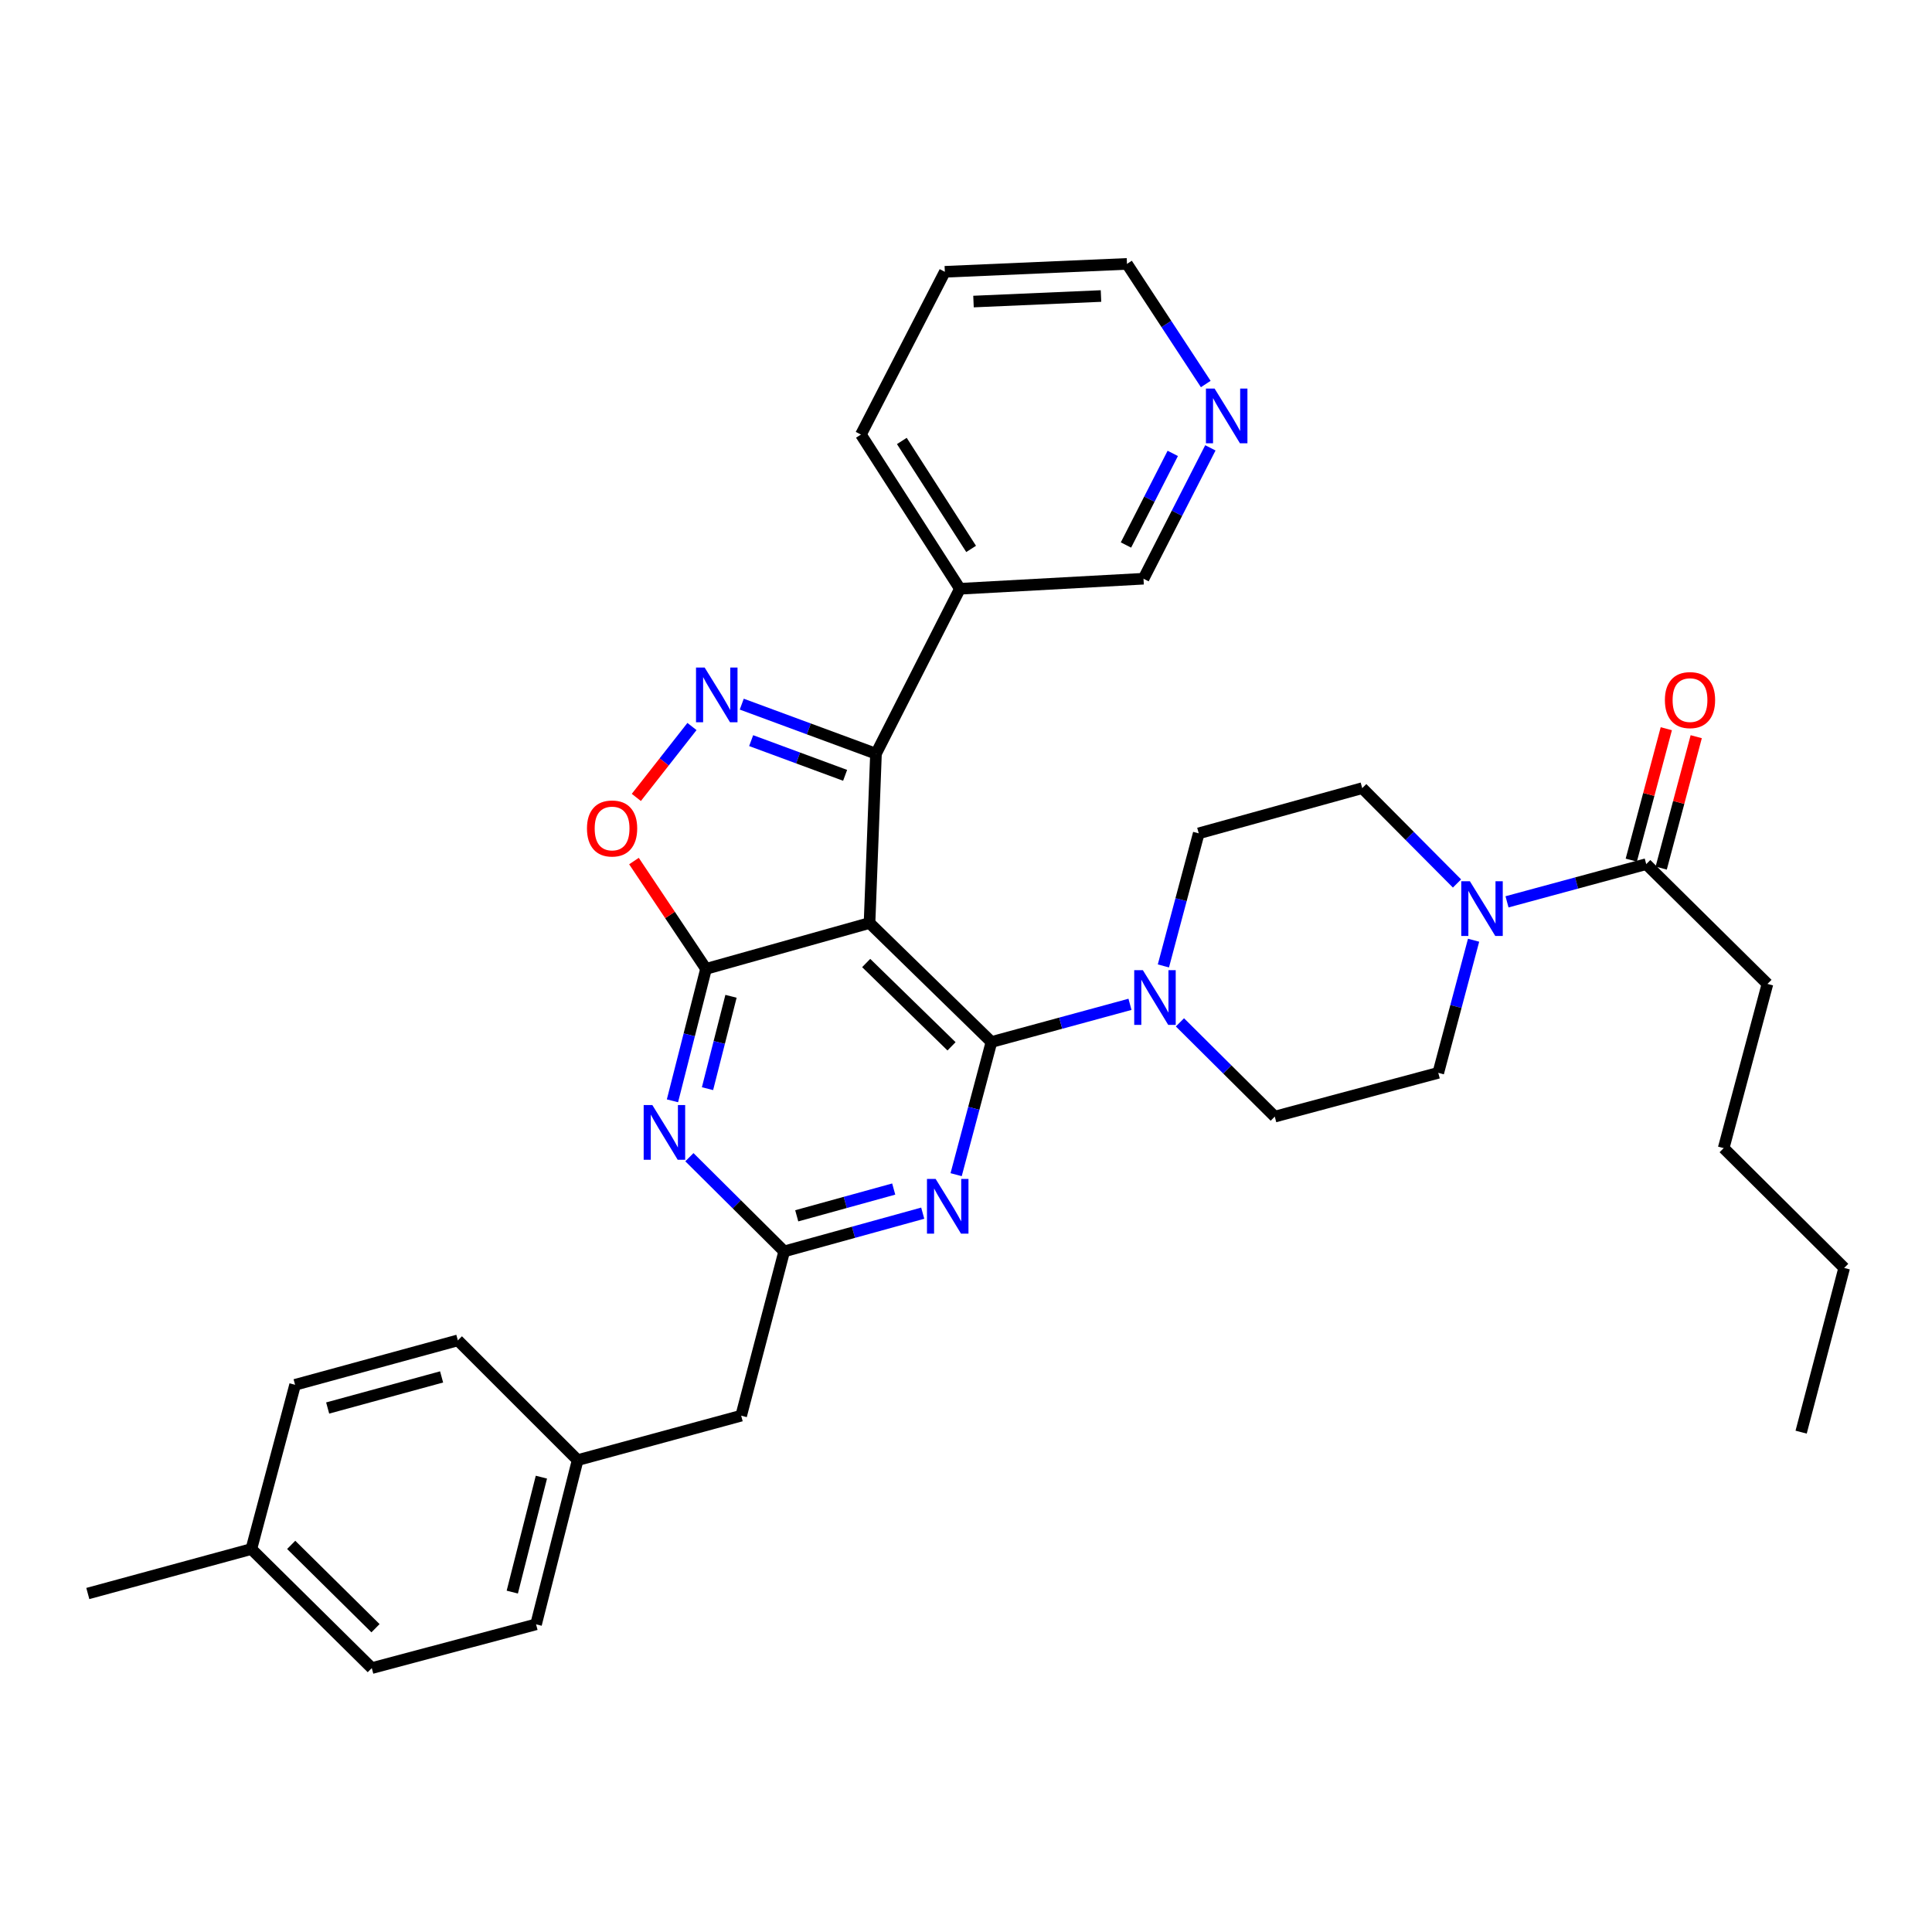 <?xml version='1.0' encoding='iso-8859-1'?>
<svg version='1.1' baseProfile='full'
              xmlns='http://www.w3.org/2000/svg'
                      xmlns:rdkit='http://www.rdkit.org/xml'
                      xmlns:xlink='http://www.w3.org/1999/xlink'
                  xml:space='preserve'
width='1000px' height='1000px' viewBox='0 0 1000 1000'>
<!-- END OF HEADER -->
<rect style='opacity:1.0;fill:#FFFFFF;stroke:none' width='1000' height='1000' x='0' y='0'> </rect>
<path class='bond-0' d='M 450.067,477.745 L 513.171,539.344' style='fill:none;fill-rule:evenodd;stroke:#000000;stroke-width:6px;stroke-linecap:butt;stroke-linejoin:miter;stroke-opacity:1' />
<path class='bond-0' d='M 448.335,498.456 L 492.508,541.575' style='fill:none;fill-rule:evenodd;stroke:#000000;stroke-width:6px;stroke-linecap:butt;stroke-linejoin:miter;stroke-opacity:1' />
<path class='bond-1' d='M 450.067,477.745 L 365.438,501.487' style='fill:none;fill-rule:evenodd;stroke:#000000;stroke-width:6px;stroke-linecap:butt;stroke-linejoin:miter;stroke-opacity:1' />
<path class='bond-3' d='M 450.067,477.745 L 453.406,390.124' style='fill:none;fill-rule:evenodd;stroke:#000000;stroke-width:6px;stroke-linecap:butt;stroke-linejoin:miter;stroke-opacity:1' />
<path class='bond-4' d='M 513.171,539.344 L 504.034,573.675' style='fill:none;fill-rule:evenodd;stroke:#000000;stroke-width:6px;stroke-linecap:butt;stroke-linejoin:miter;stroke-opacity:1' />
<path class='bond-4' d='M 504.034,573.675 L 494.897,608.006' style='fill:none;fill-rule:evenodd;stroke:#0000FF;stroke-width:6px;stroke-linecap:butt;stroke-linejoin:miter;stroke-opacity:1' />
<path class='bond-8' d='M 513.171,539.344 L 549.024,529.593' style='fill:none;fill-rule:evenodd;stroke:#000000;stroke-width:6px;stroke-linecap:butt;stroke-linejoin:miter;stroke-opacity:1' />
<path class='bond-8' d='M 549.024,529.593 L 584.876,519.841' style='fill:none;fill-rule:evenodd;stroke:#0000FF;stroke-width:6px;stroke-linecap:butt;stroke-linejoin:miter;stroke-opacity:1' />
<path class='bond-5' d='M 365.438,501.487 L 356.75,535.634' style='fill:none;fill-rule:evenodd;stroke:#000000;stroke-width:6px;stroke-linecap:butt;stroke-linejoin:miter;stroke-opacity:1' />
<path class='bond-5' d='M 356.75,535.634 L 348.063,569.782' style='fill:none;fill-rule:evenodd;stroke:#0000FF;stroke-width:6px;stroke-linecap:butt;stroke-linejoin:miter;stroke-opacity:1' />
<path class='bond-5' d='M 378.367,515.684 L 372.285,539.587' style='fill:none;fill-rule:evenodd;stroke:#000000;stroke-width:6px;stroke-linecap:butt;stroke-linejoin:miter;stroke-opacity:1' />
<path class='bond-5' d='M 372.285,539.587 L 366.204,563.49' style='fill:none;fill-rule:evenodd;stroke:#0000FF;stroke-width:6px;stroke-linecap:butt;stroke-linejoin:miter;stroke-opacity:1' />
<path class='bond-6' d='M 365.438,501.487 L 346.79,473.586' style='fill:none;fill-rule:evenodd;stroke:#000000;stroke-width:6px;stroke-linecap:butt;stroke-linejoin:miter;stroke-opacity:1' />
<path class='bond-6' d='M 346.79,473.586 L 328.141,445.686' style='fill:none;fill-rule:evenodd;stroke:#FF0000;stroke-width:6px;stroke-linecap:butt;stroke-linejoin:miter;stroke-opacity:1' />
<path class='bond-2' d='M 383.931,364.463 L 418.669,377.294' style='fill:none;fill-rule:evenodd;stroke:#0000FF;stroke-width:6px;stroke-linecap:butt;stroke-linejoin:miter;stroke-opacity:1' />
<path class='bond-2' d='M 418.669,377.294 L 453.406,390.124' style='fill:none;fill-rule:evenodd;stroke:#000000;stroke-width:6px;stroke-linecap:butt;stroke-linejoin:miter;stroke-opacity:1' />
<path class='bond-2' d='M 388.799,383.349 L 413.115,392.331' style='fill:none;fill-rule:evenodd;stroke:#0000FF;stroke-width:6px;stroke-linecap:butt;stroke-linejoin:miter;stroke-opacity:1' />
<path class='bond-2' d='M 413.115,392.331 L 437.431,401.312' style='fill:none;fill-rule:evenodd;stroke:#000000;stroke-width:6px;stroke-linecap:butt;stroke-linejoin:miter;stroke-opacity:1' />
<path class='bond-34' d='M 358.163,376.039 L 343.763,394.391' style='fill:none;fill-rule:evenodd;stroke:#0000FF;stroke-width:6px;stroke-linecap:butt;stroke-linejoin:miter;stroke-opacity:1' />
<path class='bond-34' d='M 343.763,394.391 L 329.364,412.744' style='fill:none;fill-rule:evenodd;stroke:#FF0000;stroke-width:6px;stroke-linecap:butt;stroke-linejoin:miter;stroke-opacity:1' />
<path class='bond-11' d='M 453.406,390.124 L 496.847,304.747' style='fill:none;fill-rule:evenodd;stroke:#000000;stroke-width:6px;stroke-linecap:butt;stroke-linejoin:miter;stroke-opacity:1' />
<path class='bond-35' d='M 477.607,627.935 L 441.751,637.83' style='fill:none;fill-rule:evenodd;stroke:#0000FF;stroke-width:6px;stroke-linecap:butt;stroke-linejoin:miter;stroke-opacity:1' />
<path class='bond-35' d='M 441.751,637.83 L 405.896,647.724' style='fill:none;fill-rule:evenodd;stroke:#000000;stroke-width:6px;stroke-linecap:butt;stroke-linejoin:miter;stroke-opacity:1' />
<path class='bond-35' d='M 462.586,615.451 L 437.487,622.377' style='fill:none;fill-rule:evenodd;stroke:#0000FF;stroke-width:6px;stroke-linecap:butt;stroke-linejoin:miter;stroke-opacity:1' />
<path class='bond-35' d='M 437.487,622.377 L 412.388,629.304' style='fill:none;fill-rule:evenodd;stroke:#000000;stroke-width:6px;stroke-linecap:butt;stroke-linejoin:miter;stroke-opacity:1' />
<path class='bond-7' d='M 356.829,598.968 L 381.362,623.346' style='fill:none;fill-rule:evenodd;stroke:#0000FF;stroke-width:6px;stroke-linecap:butt;stroke-linejoin:miter;stroke-opacity:1' />
<path class='bond-7' d='M 381.362,623.346 L 405.896,647.724' style='fill:none;fill-rule:evenodd;stroke:#000000;stroke-width:6px;stroke-linecap:butt;stroke-linejoin:miter;stroke-opacity:1' />
<path class='bond-18' d='M 405.896,647.724 L 383.632,732.754' style='fill:none;fill-rule:evenodd;stroke:#000000;stroke-width:6px;stroke-linecap:butt;stroke-linejoin:miter;stroke-opacity:1' />
<path class='bond-12' d='M 610.735,529.172 L 635.276,553.565' style='fill:none;fill-rule:evenodd;stroke:#0000FF;stroke-width:6px;stroke-linecap:butt;stroke-linejoin:miter;stroke-opacity:1' />
<path class='bond-12' d='M 635.276,553.565 L 659.818,577.959' style='fill:none;fill-rule:evenodd;stroke:#000000;stroke-width:6px;stroke-linecap:butt;stroke-linejoin:miter;stroke-opacity:1' />
<path class='bond-13' d='M 602.17,499.965 L 611.317,465.652' style='fill:none;fill-rule:evenodd;stroke:#0000FF;stroke-width:6px;stroke-linecap:butt;stroke-linejoin:miter;stroke-opacity:1' />
<path class='bond-13' d='M 611.317,465.652 L 620.465,431.339' style='fill:none;fill-rule:evenodd;stroke:#000000;stroke-width:6px;stroke-linecap:butt;stroke-linejoin:miter;stroke-opacity:1' />
<path class='bond-9' d='M 754.146,457.287 L 729.616,432.616' style='fill:none;fill-rule:evenodd;stroke:#0000FF;stroke-width:6px;stroke-linecap:butt;stroke-linejoin:miter;stroke-opacity:1' />
<path class='bond-9' d='M 729.616,432.616 L 705.085,407.944' style='fill:none;fill-rule:evenodd;stroke:#000000;stroke-width:6px;stroke-linecap:butt;stroke-linejoin:miter;stroke-opacity:1' />
<path class='bond-10' d='M 780.026,466.794 L 816.057,457.032' style='fill:none;fill-rule:evenodd;stroke:#0000FF;stroke-width:6px;stroke-linecap:butt;stroke-linejoin:miter;stroke-opacity:1' />
<path class='bond-10' d='M 816.057,457.032 L 852.088,447.271' style='fill:none;fill-rule:evenodd;stroke:#000000;stroke-width:6px;stroke-linecap:butt;stroke-linejoin:miter;stroke-opacity:1' />
<path class='bond-37' d='M 762.728,486.659 L 753.587,520.977' style='fill:none;fill-rule:evenodd;stroke:#0000FF;stroke-width:6px;stroke-linecap:butt;stroke-linejoin:miter;stroke-opacity:1' />
<path class='bond-37' d='M 753.587,520.977 L 744.447,555.294' style='fill:none;fill-rule:evenodd;stroke:#000000;stroke-width:6px;stroke-linecap:butt;stroke-linejoin:miter;stroke-opacity:1' />
<path class='bond-16' d='M 859.832,449.335 L 868.9,415.322' style='fill:none;fill-rule:evenodd;stroke:#000000;stroke-width:6px;stroke-linecap:butt;stroke-linejoin:miter;stroke-opacity:1' />
<path class='bond-16' d='M 868.9,415.322 L 877.967,381.309' style='fill:none;fill-rule:evenodd;stroke:#FF0000;stroke-width:6px;stroke-linecap:butt;stroke-linejoin:miter;stroke-opacity:1' />
<path class='bond-16' d='M 844.343,445.206 L 853.411,411.193' style='fill:none;fill-rule:evenodd;stroke:#000000;stroke-width:6px;stroke-linecap:butt;stroke-linejoin:miter;stroke-opacity:1' />
<path class='bond-16' d='M 853.411,411.193 L 862.478,377.18' style='fill:none;fill-rule:evenodd;stroke:#FF0000;stroke-width:6px;stroke-linecap:butt;stroke-linejoin:miter;stroke-opacity:1' />
<path class='bond-26' d='M 852.088,447.271 L 914.827,509.28' style='fill:none;fill-rule:evenodd;stroke:#000000;stroke-width:6px;stroke-linecap:butt;stroke-linejoin:miter;stroke-opacity:1' />
<path class='bond-20' d='M 496.847,304.747 L 591.878,299.546' style='fill:none;fill-rule:evenodd;stroke:#000000;stroke-width:6px;stroke-linecap:butt;stroke-linejoin:miter;stroke-opacity:1' />
<path class='bond-27' d='M 496.847,304.747 L 445.614,224.927' style='fill:none;fill-rule:evenodd;stroke:#000000;stroke-width:6px;stroke-linecap:butt;stroke-linejoin:miter;stroke-opacity:1' />
<path class='bond-27' d='M 502.653,284.115 L 466.789,228.241' style='fill:none;fill-rule:evenodd;stroke:#000000;stroke-width:6px;stroke-linecap:butt;stroke-linejoin:miter;stroke-opacity:1' />
<path class='bond-14' d='M 659.818,577.959 L 744.447,555.294' style='fill:none;fill-rule:evenodd;stroke:#000000;stroke-width:6px;stroke-linecap:butt;stroke-linejoin:miter;stroke-opacity:1' />
<path class='bond-15' d='M 620.465,431.339 L 705.085,407.944' style='fill:none;fill-rule:evenodd;stroke:#000000;stroke-width:6px;stroke-linecap:butt;stroke-linejoin:miter;stroke-opacity:1' />
<path class='bond-17' d='M 626.484,231.808 L 609.181,265.677' style='fill:none;fill-rule:evenodd;stroke:#0000FF;stroke-width:6px;stroke-linecap:butt;stroke-linejoin:miter;stroke-opacity:1' />
<path class='bond-17' d='M 609.181,265.677 L 591.878,299.546' style='fill:none;fill-rule:evenodd;stroke:#000000;stroke-width:6px;stroke-linecap:butt;stroke-linejoin:miter;stroke-opacity:1' />
<path class='bond-17' d='M 607.019,234.676 L 594.906,258.384' style='fill:none;fill-rule:evenodd;stroke:#0000FF;stroke-width:6px;stroke-linecap:butt;stroke-linejoin:miter;stroke-opacity:1' />
<path class='bond-17' d='M 594.906,258.384 L 582.794,282.093' style='fill:none;fill-rule:evenodd;stroke:#000000;stroke-width:6px;stroke-linecap:butt;stroke-linejoin:miter;stroke-opacity:1' />
<path class='bond-28' d='M 624.098,198.77 L 603.709,167.682' style='fill:none;fill-rule:evenodd;stroke:#0000FF;stroke-width:6px;stroke-linecap:butt;stroke-linejoin:miter;stroke-opacity:1' />
<path class='bond-28' d='M 603.709,167.682 L 583.32,136.593' style='fill:none;fill-rule:evenodd;stroke:#000000;stroke-width:6px;stroke-linecap:butt;stroke-linejoin:miter;stroke-opacity:1' />
<path class='bond-19' d='M 383.632,732.754 L 298.994,755.757' style='fill:none;fill-rule:evenodd;stroke:#000000;stroke-width:6px;stroke-linecap:butt;stroke-linejoin:miter;stroke-opacity:1' />
<path class='bond-22' d='M 298.994,755.757 L 277.469,840.751' style='fill:none;fill-rule:evenodd;stroke:#000000;stroke-width:6px;stroke-linecap:butt;stroke-linejoin:miter;stroke-opacity:1' />
<path class='bond-22' d='M 280.226,764.571 L 265.159,824.067' style='fill:none;fill-rule:evenodd;stroke:#000000;stroke-width:6px;stroke-linecap:butt;stroke-linejoin:miter;stroke-opacity:1' />
<path class='bond-23' d='M 298.994,755.757 L 236.985,693.775' style='fill:none;fill-rule:evenodd;stroke:#000000;stroke-width:6px;stroke-linecap:butt;stroke-linejoin:miter;stroke-opacity:1' />
<path class='bond-21' d='M 130.101,801.781 L 192.44,863.407' style='fill:none;fill-rule:evenodd;stroke:#000000;stroke-width:6px;stroke-linecap:butt;stroke-linejoin:miter;stroke-opacity:1' />
<path class='bond-21' d='M 150.722,799.625 L 194.359,842.763' style='fill:none;fill-rule:evenodd;stroke:#000000;stroke-width:6px;stroke-linecap:butt;stroke-linejoin:miter;stroke-opacity:1' />
<path class='bond-29' d='M 130.101,801.781 L 45.455,824.801' style='fill:none;fill-rule:evenodd;stroke:#000000;stroke-width:6px;stroke-linecap:butt;stroke-linejoin:miter;stroke-opacity:1' />
<path class='bond-38' d='M 130.101,801.781 L 152.739,716.778' style='fill:none;fill-rule:evenodd;stroke:#000000;stroke-width:6px;stroke-linecap:butt;stroke-linejoin:miter;stroke-opacity:1' />
<path class='bond-25' d='M 277.469,840.751 L 192.44,863.407' style='fill:none;fill-rule:evenodd;stroke:#000000;stroke-width:6px;stroke-linecap:butt;stroke-linejoin:miter;stroke-opacity:1' />
<path class='bond-24' d='M 236.985,693.775 L 152.739,716.778' style='fill:none;fill-rule:evenodd;stroke:#000000;stroke-width:6px;stroke-linecap:butt;stroke-linejoin:miter;stroke-opacity:1' />
<path class='bond-24' d='M 228.57,712.689 L 169.598,728.791' style='fill:none;fill-rule:evenodd;stroke:#000000;stroke-width:6px;stroke-linecap:butt;stroke-linejoin:miter;stroke-opacity:1' />
<path class='bond-30' d='M 914.827,509.28 L 892.171,594.274' style='fill:none;fill-rule:evenodd;stroke:#000000;stroke-width:6px;stroke-linecap:butt;stroke-linejoin:miter;stroke-opacity:1' />
<path class='bond-32' d='M 445.614,224.927 L 489.046,140.681' style='fill:none;fill-rule:evenodd;stroke:#000000;stroke-width:6px;stroke-linecap:butt;stroke-linejoin:miter;stroke-opacity:1' />
<path class='bond-36' d='M 583.32,136.593 L 489.046,140.681' style='fill:none;fill-rule:evenodd;stroke:#000000;stroke-width:6px;stroke-linecap:butt;stroke-linejoin:miter;stroke-opacity:1' />
<path class='bond-36' d='M 569.873,153.221 L 503.882,156.083' style='fill:none;fill-rule:evenodd;stroke:#000000;stroke-width:6px;stroke-linecap:butt;stroke-linejoin:miter;stroke-opacity:1' />
<path class='bond-31' d='M 892.171,594.274 L 954.545,656.283' style='fill:none;fill-rule:evenodd;stroke:#000000;stroke-width:6px;stroke-linecap:butt;stroke-linejoin:miter;stroke-opacity:1' />
<path class='bond-33' d='M 954.545,656.283 L 932.264,741.277' style='fill:none;fill-rule:evenodd;stroke:#000000;stroke-width:6px;stroke-linecap:butt;stroke-linejoin:miter;stroke-opacity:1' />
<path  class='atom-3' d='M 364.735 345.525
L 374.015 360.525
Q 374.935 362.005, 376.415 364.685
Q 377.895 367.365, 377.975 367.525
L 377.975 345.525
L 381.735 345.525
L 381.735 373.845
L 377.855 373.845
L 367.895 357.445
Q 366.735 355.525, 365.495 353.325
Q 364.295 351.125, 363.935 350.445
L 363.935 373.845
L 360.255 373.845
L 360.255 345.525
L 364.735 345.525
' fill='#0000FF'/>
<path  class='atom-5' d='M 484.282 610.205
L 493.562 625.205
Q 494.482 626.685, 495.962 629.365
Q 497.442 632.045, 497.522 632.205
L 497.522 610.205
L 501.282 610.205
L 501.282 638.525
L 497.402 638.525
L 487.442 622.125
Q 486.282 620.205, 485.042 618.005
Q 483.842 615.805, 483.482 615.125
L 483.482 638.525
L 479.802 638.525
L 479.802 610.205
L 484.282 610.205
' fill='#0000FF'/>
<path  class='atom-6' d='M 337.644 571.965
L 346.924 586.965
Q 347.844 588.445, 349.324 591.125
Q 350.804 593.805, 350.884 593.965
L 350.884 571.965
L 354.644 571.965
L 354.644 600.285
L 350.764 600.285
L 340.804 583.885
Q 339.644 581.965, 338.404 579.765
Q 337.204 577.565, 336.844 576.885
L 336.844 600.285
L 333.164 600.285
L 333.164 571.965
L 337.644 571.965
' fill='#0000FF'/>
<path  class='atom-7' d='M 303.814 428.818
Q 303.814 422.018, 307.174 418.218
Q 310.534 414.418, 316.814 414.418
Q 323.094 414.418, 326.454 418.218
Q 329.814 422.018, 329.814 428.818
Q 329.814 435.698, 326.414 439.618
Q 323.014 443.498, 316.814 443.498
Q 310.574 443.498, 307.174 439.618
Q 303.814 435.738, 303.814 428.818
M 316.814 440.298
Q 321.134 440.298, 323.454 437.418
Q 325.814 434.498, 325.814 428.818
Q 325.814 423.258, 323.454 420.458
Q 321.134 417.618, 316.814 417.618
Q 312.494 417.618, 310.134 420.418
Q 307.814 423.218, 307.814 428.818
Q 307.814 434.538, 310.134 437.418
Q 312.494 440.298, 316.814 440.298
' fill='#FF0000'/>
<path  class='atom-9' d='M 591.549 502.164
L 600.829 517.164
Q 601.749 518.644, 603.229 521.324
Q 604.709 524.004, 604.789 524.164
L 604.789 502.164
L 608.549 502.164
L 608.549 530.484
L 604.669 530.484
L 594.709 514.084
Q 593.549 512.164, 592.309 509.964
Q 591.109 507.764, 590.749 507.084
L 590.749 530.484
L 587.069 530.484
L 587.069 502.164
L 591.549 502.164
' fill='#0000FF'/>
<path  class='atom-10' d='M 760.825 456.14
L 770.105 471.14
Q 771.025 472.62, 772.505 475.3
Q 773.985 477.98, 774.065 478.14
L 774.065 456.14
L 777.825 456.14
L 777.825 484.46
L 773.945 484.46
L 763.985 468.06
Q 762.825 466.14, 761.585 463.94
Q 760.385 461.74, 760.025 461.06
L 760.025 484.46
L 756.345 484.46
L 756.345 456.14
L 760.825 456.14
' fill='#0000FF'/>
<path  class='atom-17' d='M 861.743 362.365
Q 861.743 355.565, 865.103 351.765
Q 868.463 347.965, 874.743 347.965
Q 881.023 347.965, 884.383 351.765
Q 887.743 355.565, 887.743 362.365
Q 887.743 369.245, 884.343 373.165
Q 880.943 377.045, 874.743 377.045
Q 868.503 377.045, 865.103 373.165
Q 861.743 369.285, 861.743 362.365
M 874.743 373.845
Q 879.063 373.845, 881.383 370.965
Q 883.743 368.045, 883.743 362.365
Q 883.743 356.805, 881.383 354.005
Q 879.063 351.165, 874.743 351.165
Q 870.423 351.165, 868.063 353.965
Q 865.743 356.765, 865.743 362.365
Q 865.743 368.085, 868.063 370.965
Q 870.423 373.845, 874.743 373.845
' fill='#FF0000'/>
<path  class='atom-18' d='M 628.667 201.122
L 637.947 216.122
Q 638.867 217.602, 640.347 220.282
Q 641.827 222.962, 641.907 223.122
L 641.907 201.122
L 645.667 201.122
L 645.667 229.442
L 641.787 229.442
L 631.827 213.042
Q 630.667 211.122, 629.427 208.922
Q 628.227 206.722, 627.867 206.042
L 627.867 229.442
L 624.187 229.442
L 624.187 201.122
L 628.667 201.122
' fill='#0000FF'/>
</svg>
